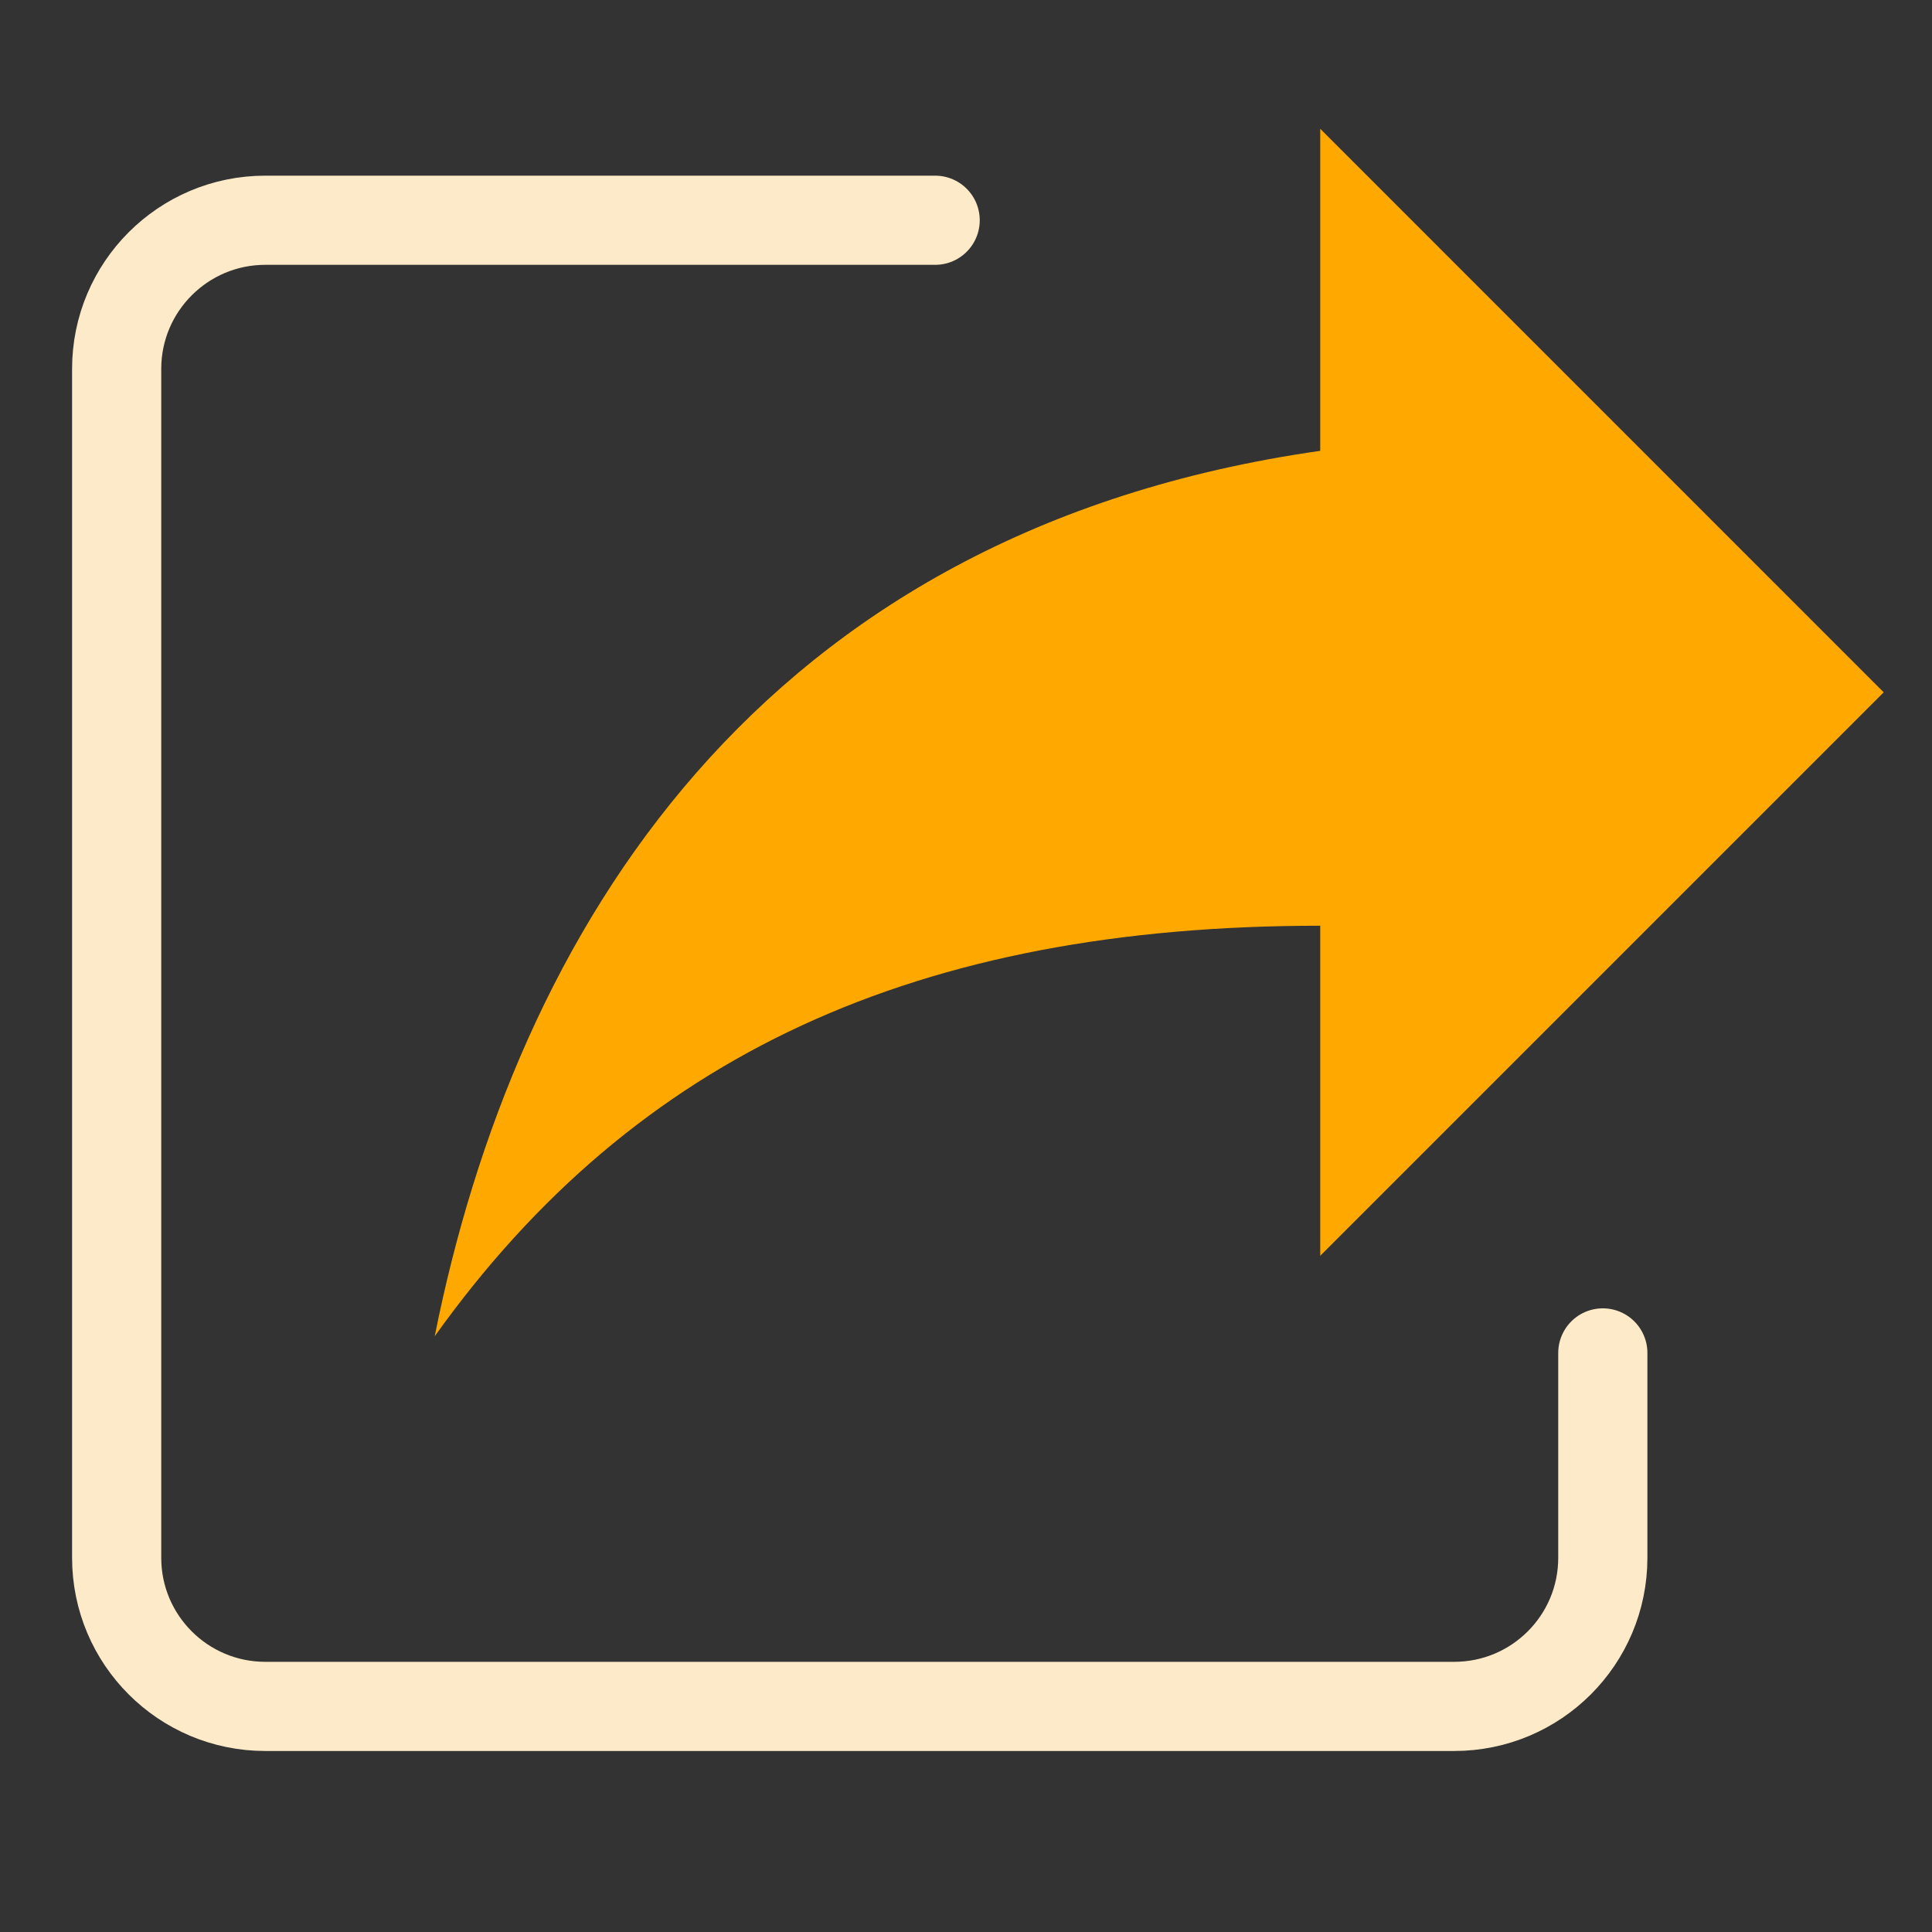 <svg xmlns="http://www.w3.org/2000/svg" width="26" height="26" viewBox="0 0 26 26" fill="none">
  <rect x="0" y="0" width="26" height="26" fill="#333333" stroke="none"/>
  <path d="M25.35 9.317L17.767 1.733V6.067C10.183 7.15 6.933 12.567 5.85 17.983C8.558 14.192 12.35 12.458 17.767 12.458V16.9L25.35 9.317Z" fill="#FFA800"/>
  <path d="M12.585 2.964H3.57C2.466 2.964 1.57 3.86 1.57 4.964V20.964C1.57 22.069 2.466 22.964 3.57 22.964H19.57C20.675 22.964 21.57 22.069 21.57 20.964V18.207" stroke="#FCEAC8" stroke-width="1.2" stroke-linecap="round"/>
</svg>